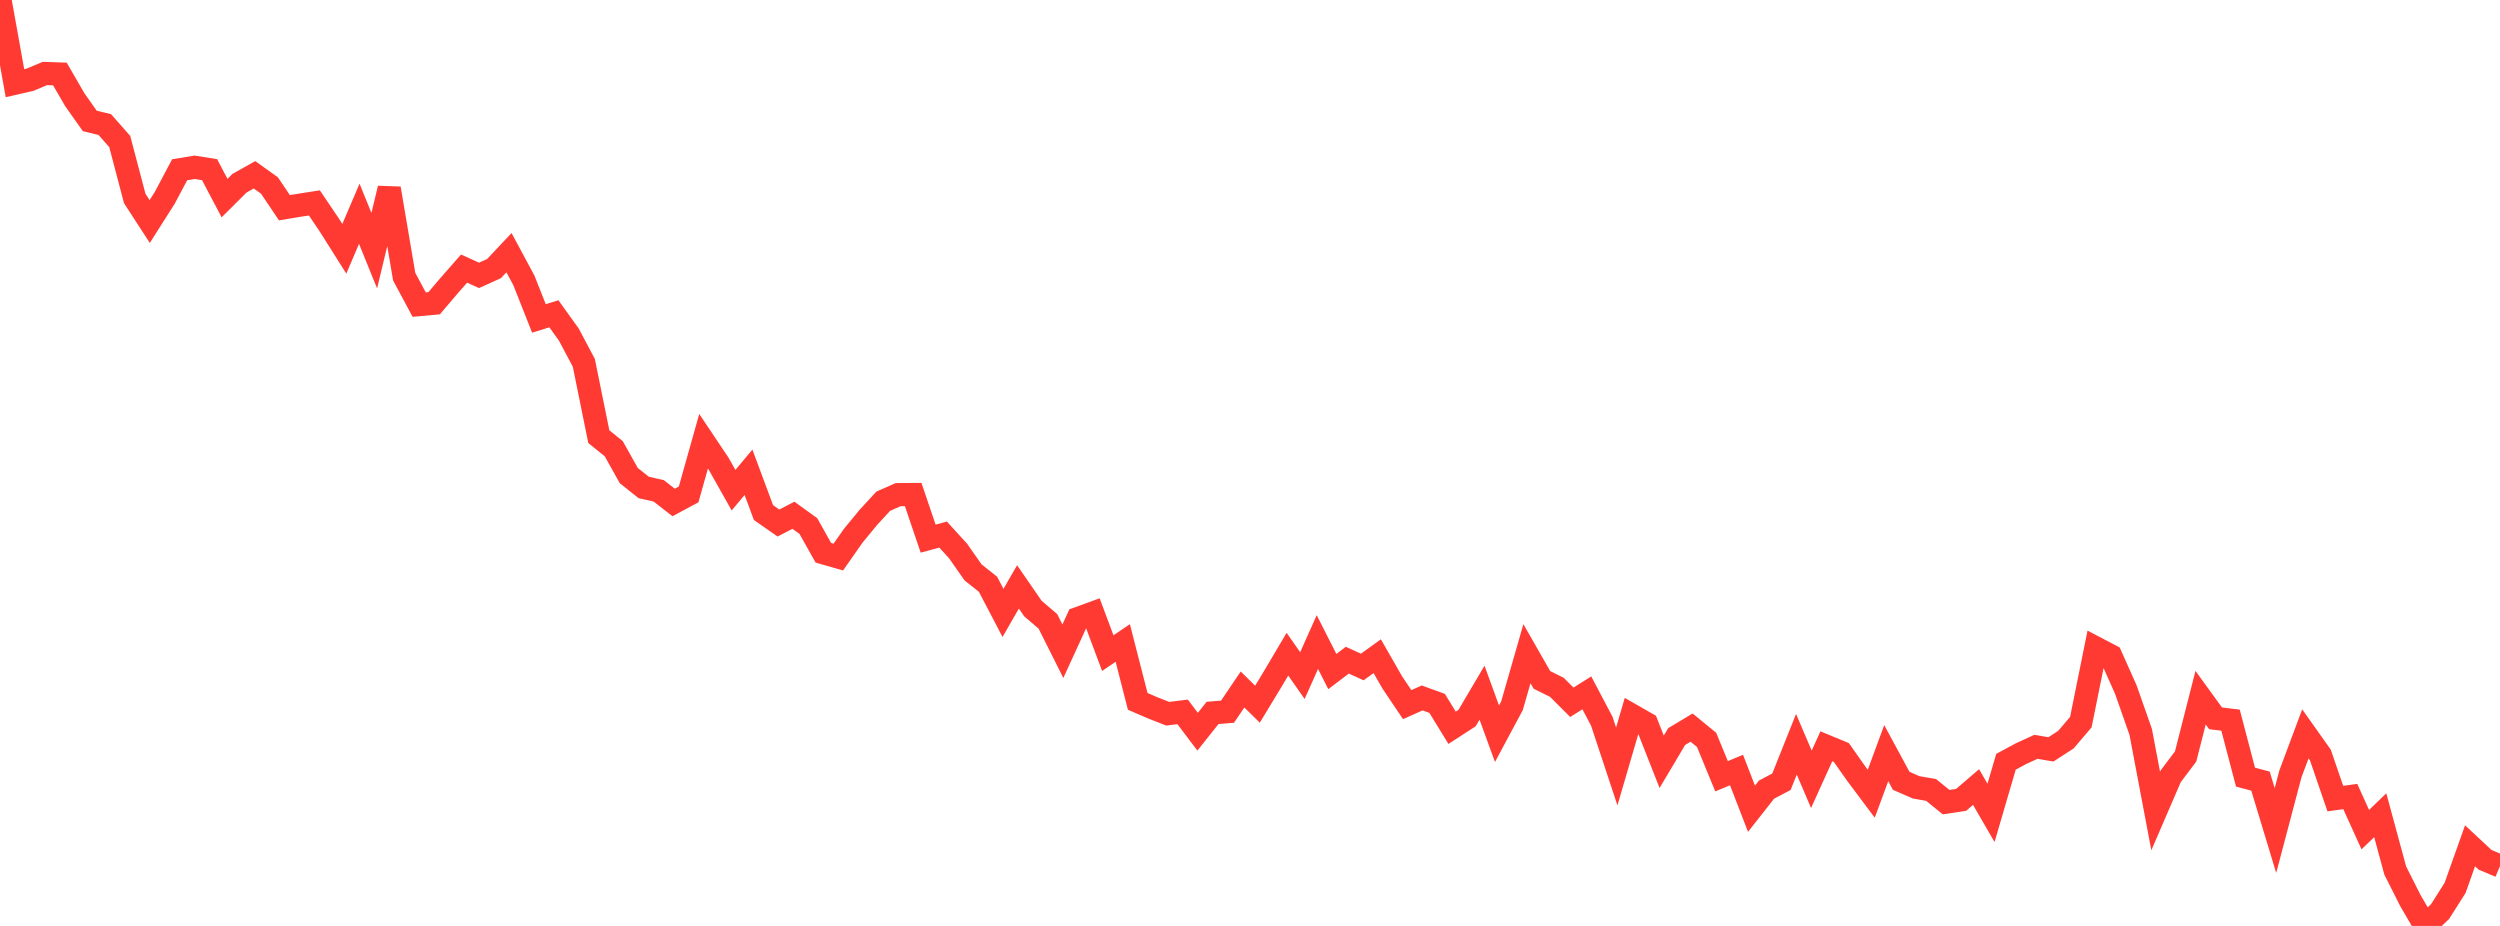 <?xml version="1.0" standalone="no"?>
<!DOCTYPE svg PUBLIC "-//W3C//DTD SVG 1.1//EN" "http://www.w3.org/Graphics/SVG/1.1/DTD/svg11.dtd">

<svg width="135" height="50" viewBox="0 0 135 50" preserveAspectRatio="none" 
  xmlns="http://www.w3.org/2000/svg"
  xmlns:xlink="http://www.w3.org/1999/xlink">


<polyline points="0.0, 0.0 0.808, 4.493 1.617, 4.308 2.425, 3.968 3.234, 3.996 4.042, 5.389 4.85, 6.531 5.659, 6.727 6.467, 7.644 7.275, 10.715 8.084, 11.962 8.892, 10.691 9.701, 9.167 10.509, 9.034 11.317, 9.162 12.126, 10.697 12.934, 9.893 13.743, 9.439 14.551, 10.017 15.359, 11.218 16.168, 11.083 16.976, 10.957 17.784, 12.153 18.593, 13.436 19.401, 11.543 20.21, 13.535 21.018, 10.176 21.826, 14.939 22.635, 16.449 23.443, 16.375 24.251, 15.426 25.06, 14.504 25.868, 14.87 26.677, 14.504 27.485, 13.644 28.293, 15.148 29.102, 17.196 29.91, 16.944 30.719, 18.071 31.527, 19.594 32.335, 23.578 33.144, 24.233 33.952, 25.679 34.76, 26.323 35.569, 26.504 36.377, 27.134 37.186, 26.699 37.994, 23.827 38.802, 25.033 39.611, 26.47 40.419, 25.504 41.228, 27.679 42.036, 28.243 42.844, 27.824 43.653, 28.409 44.461, 29.85 45.269, 30.082 46.078, 28.926 46.886, 27.945 47.695, 27.066 48.503, 26.71 49.311, 26.704 50.12, 29.087 50.928, 28.868 51.737, 29.755 52.545, 30.909 53.353, 31.55 54.162, 33.098 54.97, 31.692 55.778, 32.863 56.587, 33.554 57.395, 35.166 58.204, 33.402 59.012, 33.107 59.82, 35.269 60.629, 34.721 61.437, 37.874 62.246, 38.223 63.054, 38.541 63.862, 38.442 64.671, 39.513 65.479, 38.497 66.287, 38.431 67.096, 37.233 67.904, 38.026 68.713, 36.691 69.521, 35.326 70.329, 36.482 71.138, 34.672 71.946, 36.264 72.754, 35.65 73.563, 36.018 74.371, 35.435 75.18, 36.848 75.988, 38.049 76.796, 37.689 77.605, 37.982 78.413, 39.3 79.222, 38.776 80.03, 37.405 80.838, 39.622 81.647, 38.113 82.455, 35.3 83.263, 36.715 84.072, 37.116 84.88, 37.923 85.689, 37.414 86.497, 38.948 87.305, 41.39 88.114, 38.622 88.922, 39.084 89.731, 41.136 90.539, 39.775 91.347, 39.291 92.156, 39.954 92.964, 41.918 93.772, 41.582 94.581, 43.671 95.389, 42.642 96.198, 42.214 97.006, 40.191 97.814, 42.082 98.623, 40.3 99.431, 40.634 100.24, 41.781 101.048, 42.861 101.856, 40.669 102.665, 42.164 103.473, 42.517 104.281, 42.658 105.09, 43.316 105.898, 43.194 106.707, 42.501 107.515, 43.895 108.323, 41.135 109.132, 40.698 109.94, 40.329 110.749, 40.466 111.557, 39.943 112.365, 38.996 113.174, 34.993 113.982, 35.416 114.79, 37.225 115.599, 39.527 116.407, 43.796 117.216, 41.921 118.024, 40.848 118.832, 37.674 119.641, 38.79 120.449, 38.888 121.257, 41.965 122.066, 42.18 122.874, 44.848 123.683, 41.789 124.491, 39.628 125.299, 40.768 126.108, 43.124 126.916, 43.013 127.725, 44.801 128.533, 44.022 129.341, 47.003 130.15, 48.612 130.958, 50.0 131.766, 49.222 132.575, 47.945 133.383, 45.673 134.192, 46.428 135.0, 46.77" fill="none" stroke="#ff3a33" stroke-width="1.25"/>

</svg>